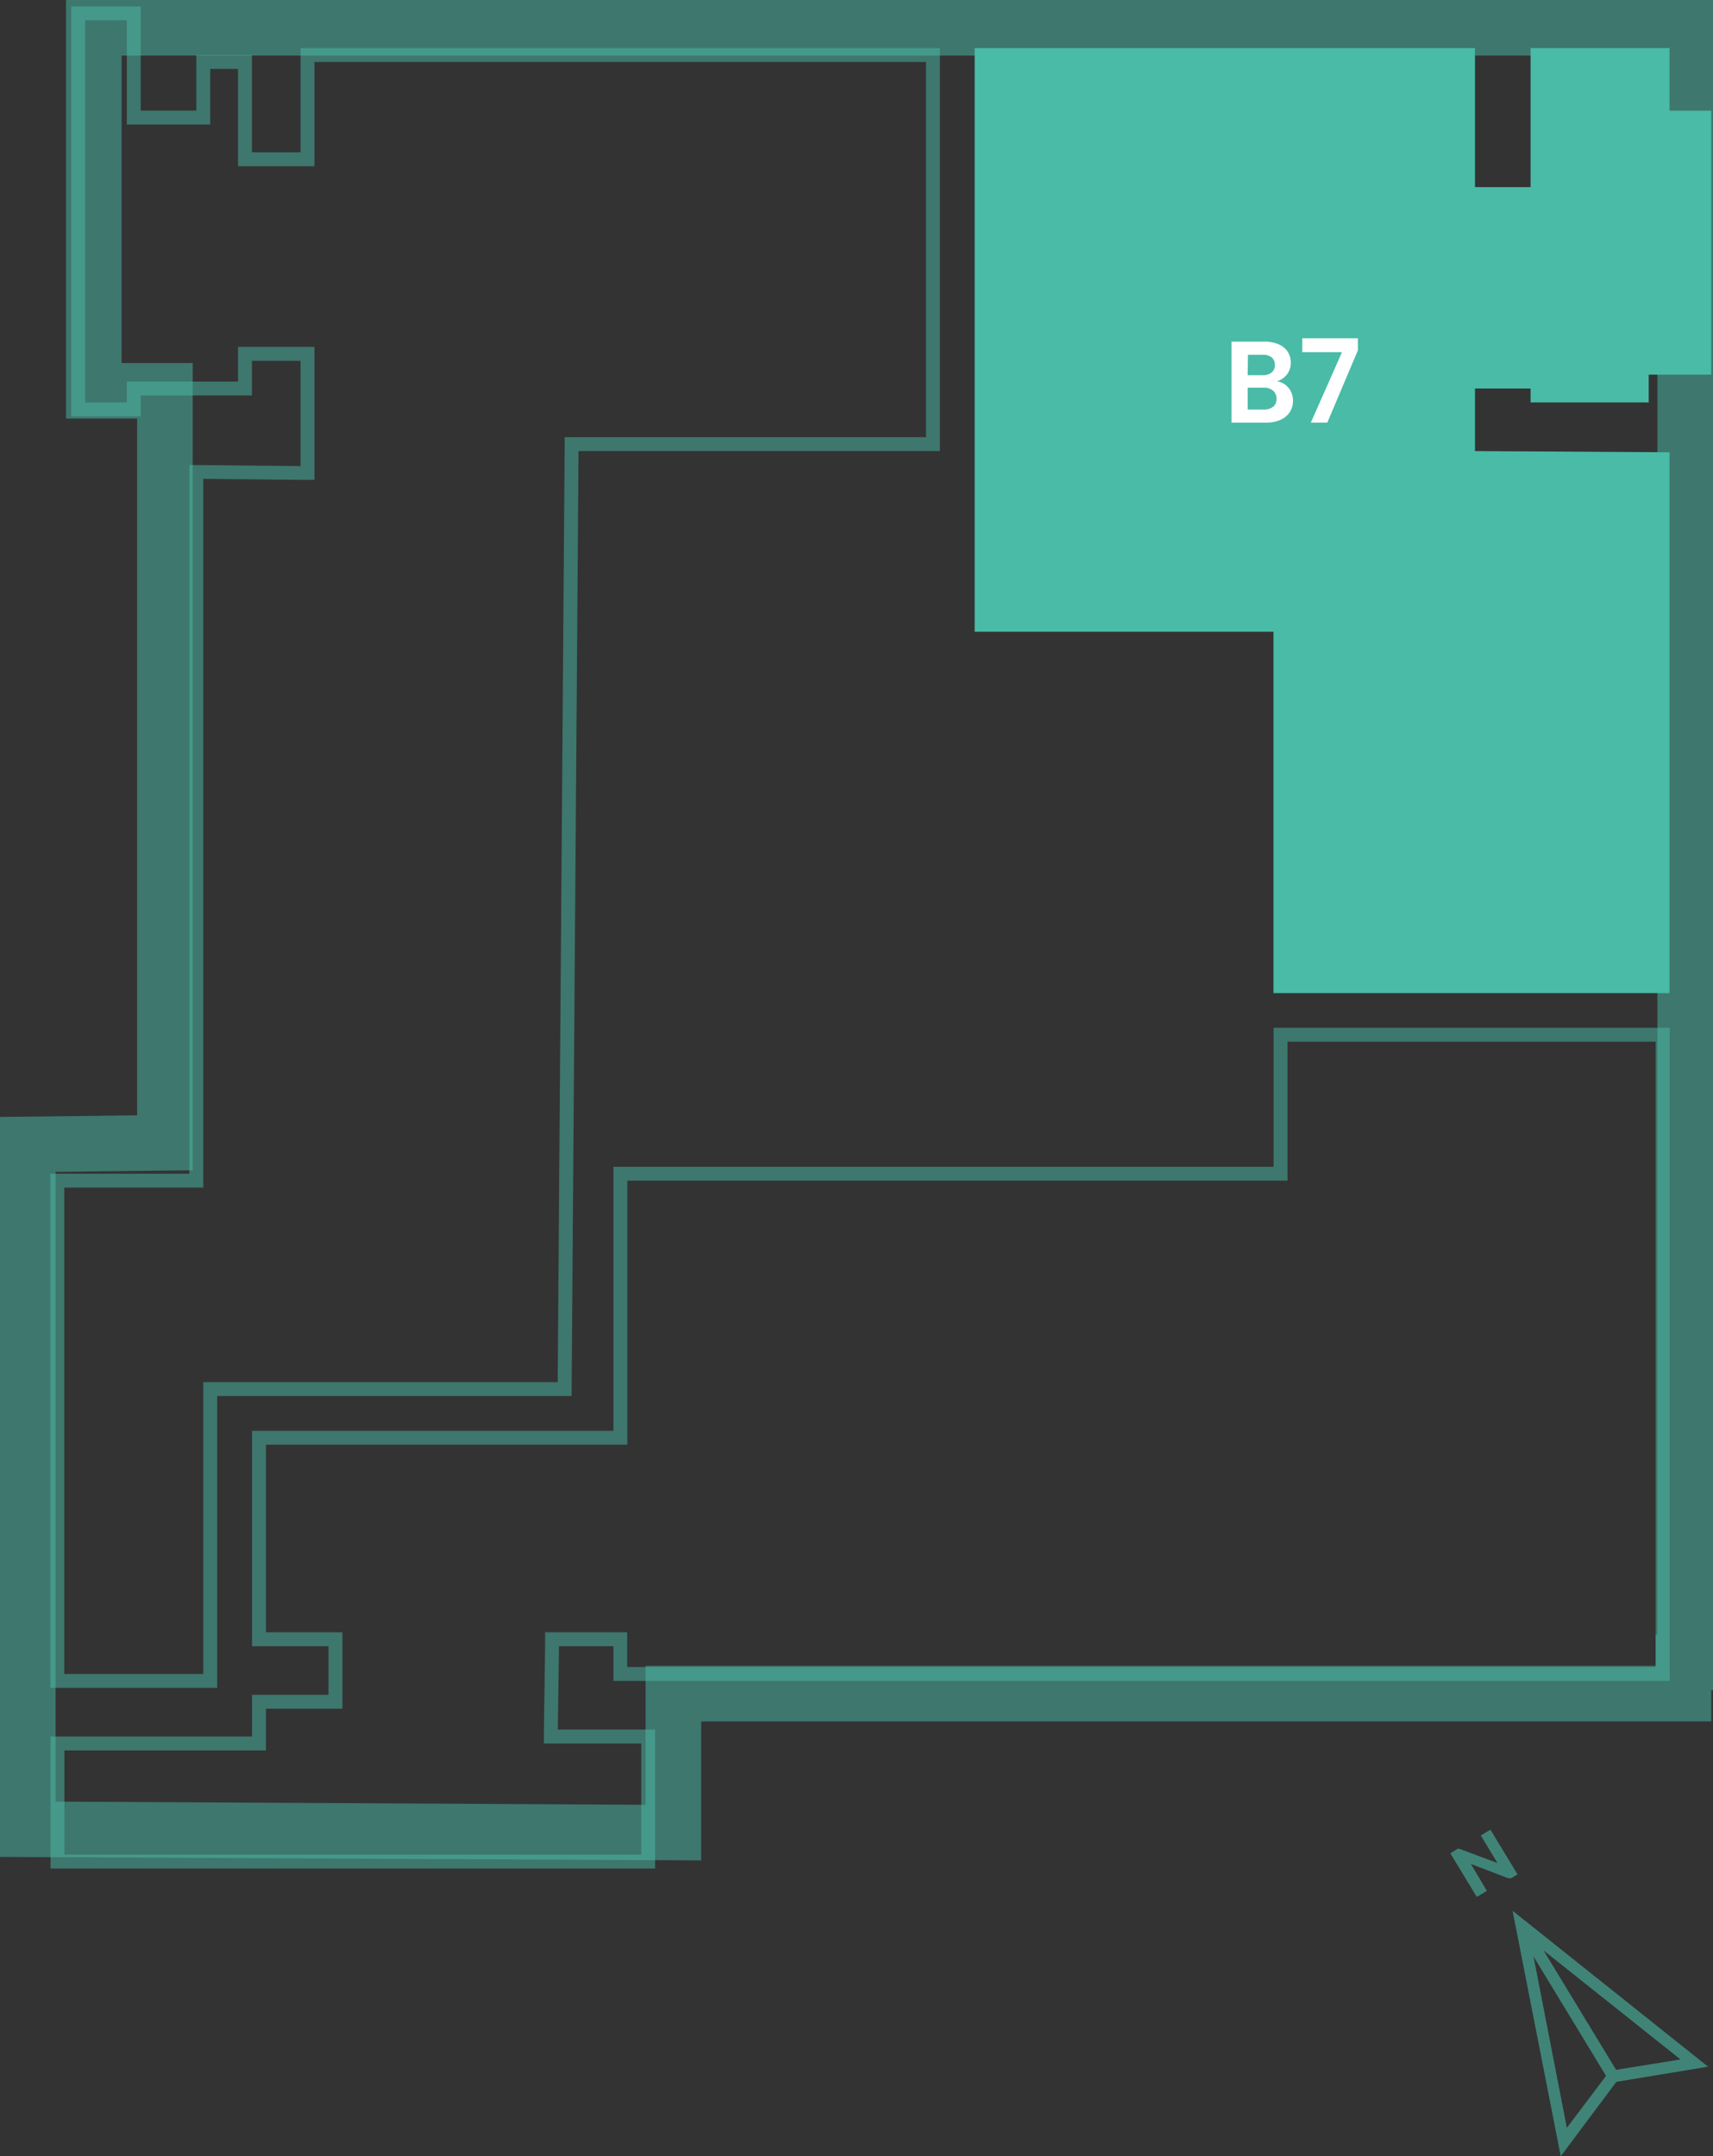 <svg xmlns="http://www.w3.org/2000/svg" viewBox="0 0 246.5 310.3"><rect x="0" y="0" width="246.5" height="310.3" fill="#333333" stroke="none"/><defs><style>.cls-1{opacity:0.5;}.cls-2{fill:#49bba7;}.cls-3{fill:#fff;}.cls-4{opacity:0.6;}</style></defs><g id="Livello_2" data-name="Livello 2"><g id="f1"><g class="cls-1"><path class="cls-2" d="M238.5,8V235.25h-.25v4.5H92.9v20L8,259.29V168.66l11.82-.14,7.91-.09V52.25H17.5V8h221m8-8H9.5V60.25H19.73V160.52L0,160.75v106.5l100.9.5v-20H246.25v-4.5h.25V0Z"/></g><g id="LWPOLYLINE"><polygon class="cls-2" points="212.25 6.92 212.25 26.93 220.25 26.93 220.25 6.92 240.25 6.92 240.25 15.93 246.25 15.93 246.25 53.92 237.25 53.92 237.25 57.92 220.25 57.92 220.25 55.92 212.25 55.92 212.25 64.92 240.25 65.09 240.25 142.93 183.25 142.93 183.25 90.92 140.25 90.92 140.25 6.92 212.25 6.92"/></g><path class="cls-3" d="M185.43,55.83a2.88,2.88,0,0,1,.63,1.83,3,3,0,0,1-.46,1.65,3.12,3.12,0,0,1-1.33,1.11,4.93,4.93,0,0,1-2.05.4h-5V49.17H182a4.88,4.88,0,0,1,2,.39,2.88,2.88,0,0,1,1.3,1.06,2.79,2.79,0,0,1,.44,1.56,2.68,2.68,0,0,1-.54,1.7,2.94,2.94,0,0,1-1.44,1A2.66,2.66,0,0,1,185.43,55.83ZM179.54,54h2.13A2,2,0,0,0,183,53.6a1.32,1.32,0,0,0,.45-1.07,1.36,1.36,0,0,0-.45-1.09,2,2,0,0,0-1.29-.38h-2.13Zm3.68,4.54a1.43,1.43,0,0,0,.47-1.14,1.49,1.49,0,0,0-.5-1.18,2,2,0,0,0-1.35-.42h-2.3v3.14h2.35A2,2,0,0,0,183.22,58.52Z"/><path class="cls-3" d="M195.4,50.42,191,60.82h-2.37l4.48-10.13h-5.71v-2h8Z"/><g id="LWPOLYLINE-2" data-name="LWPOLYLINE"><g class="cls-1"><path class="cls-2" d="M238.25,149.92v90h-148v-5H78.44l0,2-.17,12,0,2h14v16h-83v-15h29v-6h11v-11h-11v-27h52v-38h95v-20h53m2-2h-57v20h-95v38h-52v31h11v7h-11v6h-29v19h87v-20h-14l.17-12h7.83v5h152v-94Z"/></g></g><g id="LWPOLYLINE-3" data-name="LWPOLYLINE"><g class="cls-1"><path class="cls-2" d="M18.25,2.92v15h12v-8h4v14h11v-15h88v54h-52v2l-1,134h-51v42h-20v-70h20v-102l14,.14,2,0V49.92h-11v5h-16v3h-6v-55h6m2-2h-10v59h10v-3h16v-5h7V67.08l-16-.16v102h-20v74h24v-42h51l1-136h52v-58h-92v15h-7v-14h-8v8h-8V.92Z"/></g></g><g class="cls-4"><path class="cls-2" d="M212,268.84l-.17-.29-.18-.29,5.24,2,.35.08c.07,0,.19,0,.34-.1l.79-.48-3.9-6.43-1.38.83,2,3.32.18.29.22.36-5.36-2-.23-.06-.12,0-.15.09-.14.09-.79.48,3.81,6.28,1.45-.87Z"/><path class="cls-2" d="M217.66,275l6.93,35.33,8-10.71,13.2-2.18Zm4.45,5.7,19.72,15.7-9.28,1.49Zm-1.44.87,10.44,17.19-5.64,7.48Z"/></g></g></g></svg>